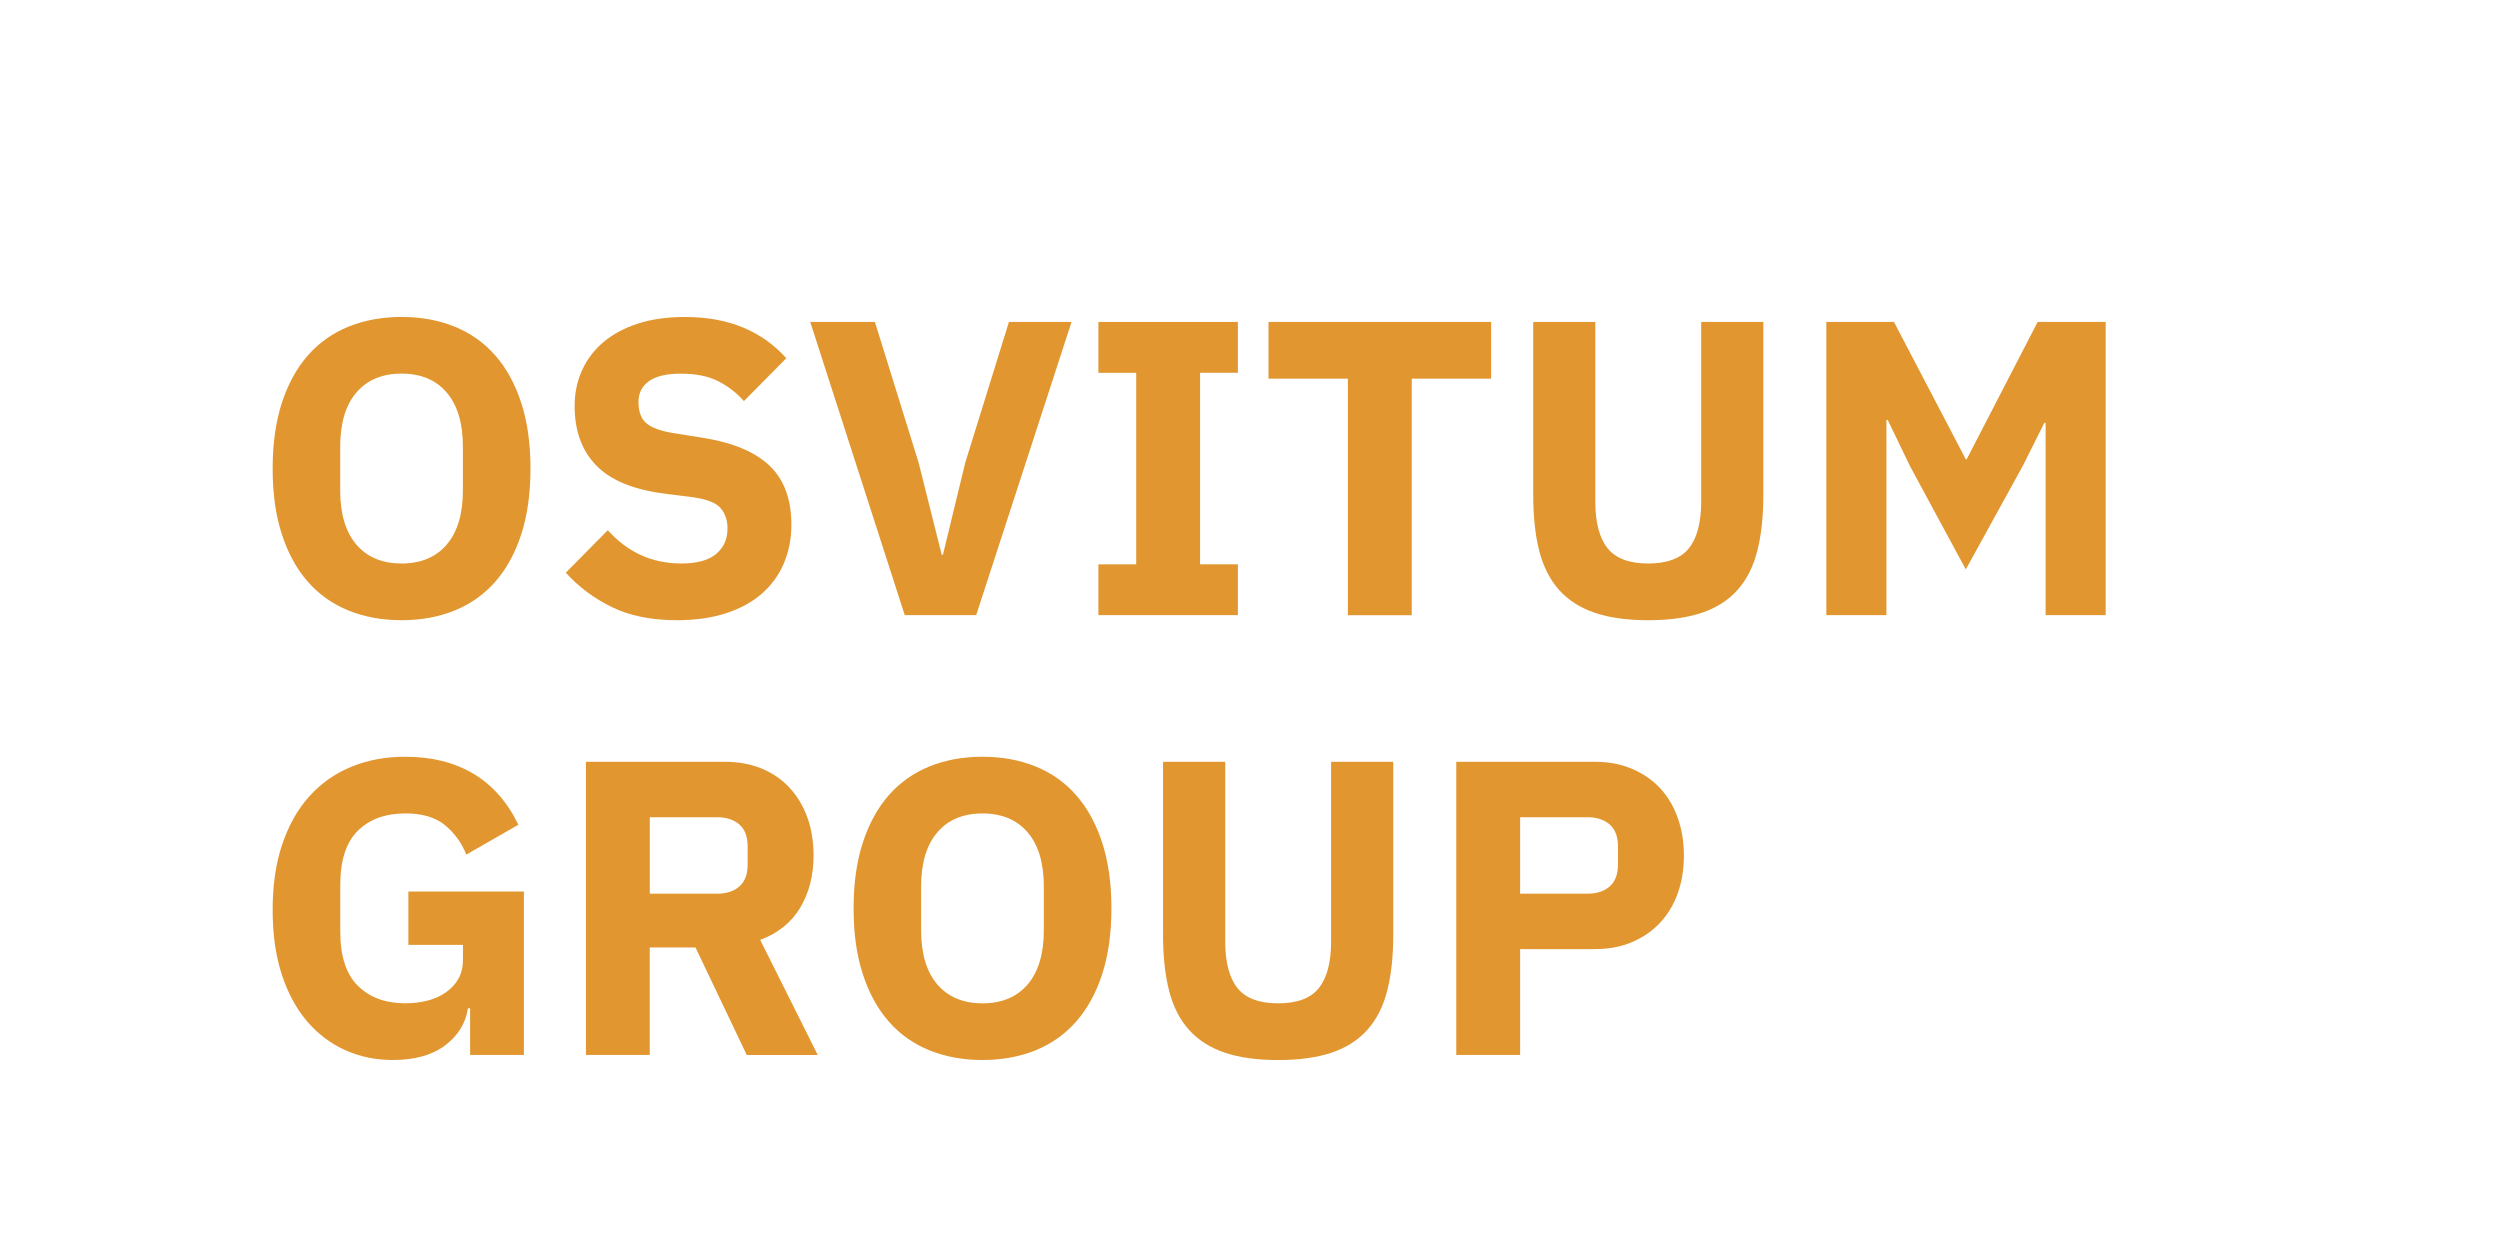 <?xml version="1.0" encoding="UTF-8"?> <!-- Generator: Adobe Illustrator 24.0.1, SVG Export Plug-In . SVG Version: 6.00 Build 0) --> <svg xmlns="http://www.w3.org/2000/svg" xmlns:xlink="http://www.w3.org/1999/xlink" id="Layer_1" x="0px" y="0px" viewBox="0 0 615 304" style="enable-background:new 0 0 615 304;" xml:space="preserve"> <style type="text/css"> .st0{fill:#002447;} .st1{fill:url(#SVGID_1_);} .st2{opacity:0.8;fill:#002447;} .st3{fill:#E1962F;} .st4{fill:url(#SVGID_2_);} .st5{opacity:0.8;fill:#E1962F;} .st6{fill:url(#SVGID_3_);} .st7{fill:#E6E6E6;} .st8{fill:#FFFFFF;} .st9{fill:url(#SVGID_4_);} .st10{opacity:0.8;fill:#FFFFFF;} .st11{fill:url(#SVGID_5_);} .st12{opacity:0.9;fill:#E6E6E6;} .st13{fill:url(#SVGID_6_);} .st14{fill:url(#SVGID_7_);} .st15{fill:#FFF0E1;} .st16{fill:url(#SVGID_8_);} .st17{fill:url(#SVGID_9_);} .st18{opacity:0.8;} .st19{fill:url(#SVGID_10_);} .st20{fill:url(#SVGID_11_);} .st21{fill:url(#SVGID_12_);} .st22{opacity:0.9;fill:#FFFFFF;} .st23{fill:url(#SVGID_13_);} .st24{fill:url(#SVGID_14_);} .st25{opacity:0.75;fill:#AFB5CE;} .st26{fill:#AFB5CE;} .st27{fill:url(#SVGID_15_);} .st28{fill:#81CBE2;} .st29{fill:#FFEEE0;} .st30{fill:#EDCDB5;} .st31{fill:url(#SVGID_16_);} .st32{opacity:0.75;fill:#002447;} .st33{fill:url(#SVGID_17_);} .st34{fill:url(#SVGID_18_);} .st35{fill:#F7EDE0;} .st36{fill:url(#SVGID_19_);} .st37{fill:#502A35;} .st38{fill:url(#SVGID_20_);} .st39{opacity:0.75;fill:#FFF0E1;} .st40{fill:url(#SVGID_21_);} .st41{fill:url(#SVGID_22_);} .st42{fill:url(#SVGID_23_);} .st43{fill:url(#SVGID_24_);} .st44{fill:url(#SVGID_25_);} .st45{fill:url(#SVGID_26_);} .st46{fill:url(#SVGID_27_);} .st47{fill:url(#SVGID_28_);} .st48{fill:url(#SVGID_29_);} .st49{fill:url(#SVGID_30_);} .st50{fill:url(#SVGID_31_);} .st51{fill:url(#SVGID_32_);} .st52{opacity:0.85;fill:#002447;} .st53{fill:url(#SVGID_33_);} .st54{fill:url(#SVGID_34_);} .st55{opacity:0.8;fill:#FFF0E1;} .st56{fill:url(#SVGID_35_);} .st57{fill:url(#SVGID_36_);} .st58{opacity:0.85;} .st59{fill:url(#SVGID_37_);} .st60{opacity:0.85;fill:#FFFFFF;} .st61{fill:url(#SVGID_38_);} .st62{fill:url(#SVGID_39_);} </style> <g> <path class="st3" d="M98.78,152.57c-4.75,0-9.09-0.79-13.02-2.37c-3.93-1.59-7.27-3.94-10.02-7.08c-2.76-3.13-4.89-7.03-6.4-11.68 c-1.52-4.65-2.27-10.04-2.27-16.17s0.76-11.52,2.27-16.17c1.51-4.65,3.65-8.54,6.4-11.68c2.76-3.13,6.1-5.49,10.02-7.08 c3.93-1.58,8.27-2.37,13.02-2.37c4.76,0,9.1,0.79,13.02,2.37c3.93,1.59,7.27,3.95,10.02,7.08c2.76,3.13,4.89,7.03,6.41,11.68 c1.51,4.65,2.27,10.04,2.27,16.17s-0.76,11.52-2.27,16.17c-1.51,4.65-3.65,8.54-6.41,11.68c-2.75,3.13-6.09,5.49-10.02,7.08 C107.88,151.78,103.54,152.57,98.78,152.57z M98.78,138.62c4.76,0,8.46-1.55,11.11-4.65c2.65-3.1,3.98-7.54,3.98-13.33v-10.75 c0-5.79-1.33-10.23-3.98-13.33c-2.65-3.1-6.35-4.65-11.11-4.65c-4.75,0-8.46,1.55-11.11,4.65c-2.65,3.1-3.98,7.54-3.98,13.33v10.75 c0,5.79,1.33,10.23,3.98,13.33C90.32,137.07,94.03,138.62,98.78,138.62z"></path> <path class="st3" d="M166.57,152.57c-6.34,0-11.71-1.09-16.12-3.26c-4.41-2.17-8.16-4.98-11.26-8.43l10.33-10.45 c4.89,5.46,10.92,8.19,18.08,8.19c3.86,0,6.72-0.79,8.58-2.35c1.86-1.57,2.79-3.65,2.79-6.25c0-1.98-0.55-3.63-1.65-4.96 c-1.1-1.33-3.34-2.23-6.72-2.71l-7.13-0.92c-7.65-0.97-13.25-3.28-16.79-6.93c-3.55-3.65-5.32-8.52-5.32-14.59 c0-3.24,0.62-6.21,1.86-8.9c1.24-2.69,3.01-5,5.32-6.93c2.31-1.93,5.13-3.43,8.47-4.5c3.34-1.07,7.15-1.6,11.42-1.6 c5.44,0,10.23,0.86,14.36,2.59c4.13,1.72,7.68,4.24,10.64,7.55L183,98.67c-1.72-1.98-3.81-3.6-6.25-4.86 c-2.45-1.26-5.53-1.89-9.25-1.89c-3.51,0-6.13,0.61-7.85,1.84c-1.72,1.23-2.58,2.93-2.58,5.11c0,2.46,0.67,4.23,2.02,5.32 c1.34,1.09,3.53,1.87,6.56,2.35l7.13,1.14c7.44,1.17,12.95,3.47,16.53,6.88c3.58,3.41,5.37,8.26,5.37,14.53 c0,3.45-0.62,6.62-1.86,9.52c-1.24,2.89-3.05,5.38-5.43,7.45c-2.37,2.07-5.32,3.67-8.83,4.81 C175.04,152,171.04,152.57,166.57,152.57z"></path> <path class="st3" d="M222.57,151.33L199.32,79.2h15.91l10.75,34.62l5.68,22.63h0.31l5.48-22.63L248.2,79.2h15.4l-23.46,72.13 H222.57z"></path> <path class="st3" d="M270.21,151.33v-12.5h9.3V91.71h-9.3V79.2h34.31v12.5h-9.3v47.12h9.3v12.5H270.21z"></path> <path class="st3" d="M347.29,93.16v58.18h-15.71V93.16h-19.53V79.2h54.77v13.95H347.29z"></path> <path class="st3" d="M392.45,79.2v44.23c0,5.1,1,8.9,3,11.42c2,2.52,5.34,3.77,10.02,3.77c4.68,0,8.02-1.26,10.02-3.77 c2-2.52,3-6.32,3-11.42V79.2h15.29v42.57c0,5.31-0.5,9.9-1.5,13.8c-1,3.89-2.63,7.1-4.9,9.61c-2.27,2.52-5.2,4.38-8.78,5.58 c-3.59,1.2-7.96,1.81-13.12,1.81c-5.17,0-9.54-0.6-13.12-1.81s-6.51-3.07-8.78-5.58c-2.27-2.51-3.91-5.72-4.91-9.61 c-1-3.89-1.5-8.49-1.5-13.8V79.2H392.45z"></path> <path class="st3" d="M503.22,104.01h-0.31l-5.27,10.54l-14.05,25.52l-13.74-25.42l-5.48-11.37h-0.31v48.05h-14.78V79.2h16.64 l17.67,33.79h0.21l17.46-33.79H518v72.13h-14.78V104.01z"></path> <path class="st3" d="M115.63,248.05h-0.52c-0.55,3.65-2.41,6.68-5.58,9.09c-3.17,2.41-7.47,3.62-12.92,3.62 c-4.13,0-7.99-0.79-11.57-2.37c-3.58-1.59-6.72-3.93-9.4-7.03c-2.68-3.1-4.79-6.96-6.3-11.57c-1.52-4.61-2.27-9.96-2.27-16.02 c0-6.06,0.79-11.44,2.38-16.12c1.58-4.68,3.81-8.61,6.66-11.78c2.86-3.17,6.29-5.58,10.28-7.23c4-1.65,8.44-2.48,13.33-2.48 c6.47,0,12.05,1.39,16.74,4.18c4.68,2.79,8.37,6.98,11.06,12.55l-12.81,7.34c-1.1-2.82-2.83-5.22-5.17-7.18 c-2.34-1.96-5.62-2.95-9.81-2.95c-4.89,0-8.79,1.41-11.68,4.24c-2.89,2.83-4.34,7.27-4.34,13.33v11.57 c0,5.99,1.45,10.42,4.34,13.28c2.89,2.86,6.78,4.29,11.68,4.29c1.93,0,3.75-0.22,5.48-0.67c1.72-0.44,3.24-1.14,4.55-2.07 s2.33-2.05,3.05-3.36c0.72-1.31,1.08-2.86,1.08-4.65v-3.62h-13.43v-13.12h28.42v40.2h-13.23V248.05z"></path> <path class="st3" d="M159.85,259.52h-15.71V187.4h34.2c3.31,0,6.3,0.55,8.99,1.65s4.98,2.67,6.87,4.7 c1.89,2.03,3.36,4.46,4.39,7.29s1.55,5.96,1.55,9.4c0,4.89-1.09,9.16-3.26,12.82c-2.17,3.65-5.46,6.3-9.87,7.96l14.16,28.31h-17.46 l-12.61-26.45h-11.26V259.52z M176.38,219.85c2.34,0,4.18-0.6,5.53-1.81c1.34-1.2,2.01-2.98,2.01-5.32v-4.55 c0-2.34-0.67-4.12-2.01-5.32c-1.35-1.2-3.19-1.81-5.53-1.81h-16.53v18.81H176.38z"></path> <path class="st3" d="M241.69,260.76c-4.75,0-9.09-0.79-13.02-2.37c-3.93-1.59-7.27-3.94-10.02-7.08c-2.76-3.13-4.89-7.03-6.4-11.68 c-1.52-4.65-2.27-10.04-2.27-16.17c0-6.13,0.76-11.52,2.27-16.17c1.51-4.65,3.65-8.54,6.4-11.68c2.76-3.13,6.1-5.49,10.02-7.08 c3.93-1.58,8.27-2.37,13.02-2.37c4.76,0,9.1,0.79,13.02,2.37c3.93,1.59,7.27,3.95,10.02,7.08c2.76,3.13,4.89,7.03,6.41,11.68 c1.51,4.65,2.27,10.04,2.27,16.17c0,6.13-0.76,11.52-2.27,16.17s-3.65,8.54-6.41,11.68c-2.75,3.13-6.09,5.49-10.02,7.08 C250.78,259.97,246.44,260.76,241.69,260.76z M241.69,246.82c4.76,0,8.46-1.55,11.11-4.65c2.65-3.1,3.98-7.54,3.98-13.33v-10.75 c0-5.79-1.33-10.23-3.98-13.33c-2.65-3.1-6.35-4.65-11.11-4.65c-4.75,0-8.46,1.55-11.11,4.65c-2.65,3.1-3.98,7.54-3.98,13.33v10.75 c0,5.79,1.33,10.23,3.98,13.33C233.23,245.26,236.94,246.82,241.69,246.82z"></path> <path class="st3" d="M301.41,187.4v44.23c0,5.1,1,8.9,3,11.42c2,2.52,5.34,3.77,10.02,3.77s8.03-1.26,10.02-3.77 c2-2.52,3-6.32,3-11.42V187.4h15.29v42.57c0,5.31-0.5,9.9-1.5,13.8c-1,3.89-2.64,7.1-4.91,9.61c-2.27,2.52-5.2,4.38-8.78,5.58 c-3.59,1.2-7.96,1.81-13.12,1.81c-5.17,0-9.54-0.6-13.12-1.81c-3.58-1.2-6.51-3.07-8.79-5.58c-2.27-2.51-3.91-5.72-4.91-9.61 s-1.5-8.49-1.5-13.8V187.4H301.41z"></path> <path class="st3" d="M358.24,259.52V187.4h34.1c3.37,0,6.4,0.57,9.09,1.71c2.69,1.14,4.98,2.7,6.87,4.7c1.89,2,3.36,4.43,4.39,7.29 c1.03,2.86,1.55,5.98,1.55,9.35c0,3.44-0.52,6.58-1.55,9.4c-1.03,2.83-2.5,5.23-4.39,7.23c-1.9,2-4.18,3.56-6.87,4.7 c-2.69,1.14-5.72,1.7-9.09,1.7h-18.39v26.04H358.24z M373.95,219.85h16.53c2.34,0,4.18-0.6,5.53-1.81c1.34-1.2,2.01-2.98,2.01-5.32 v-4.55c0-2.34-0.67-4.12-2.01-5.32c-1.35-1.2-3.19-1.81-5.53-1.81h-16.53V219.85z"></path> </g> </svg> 